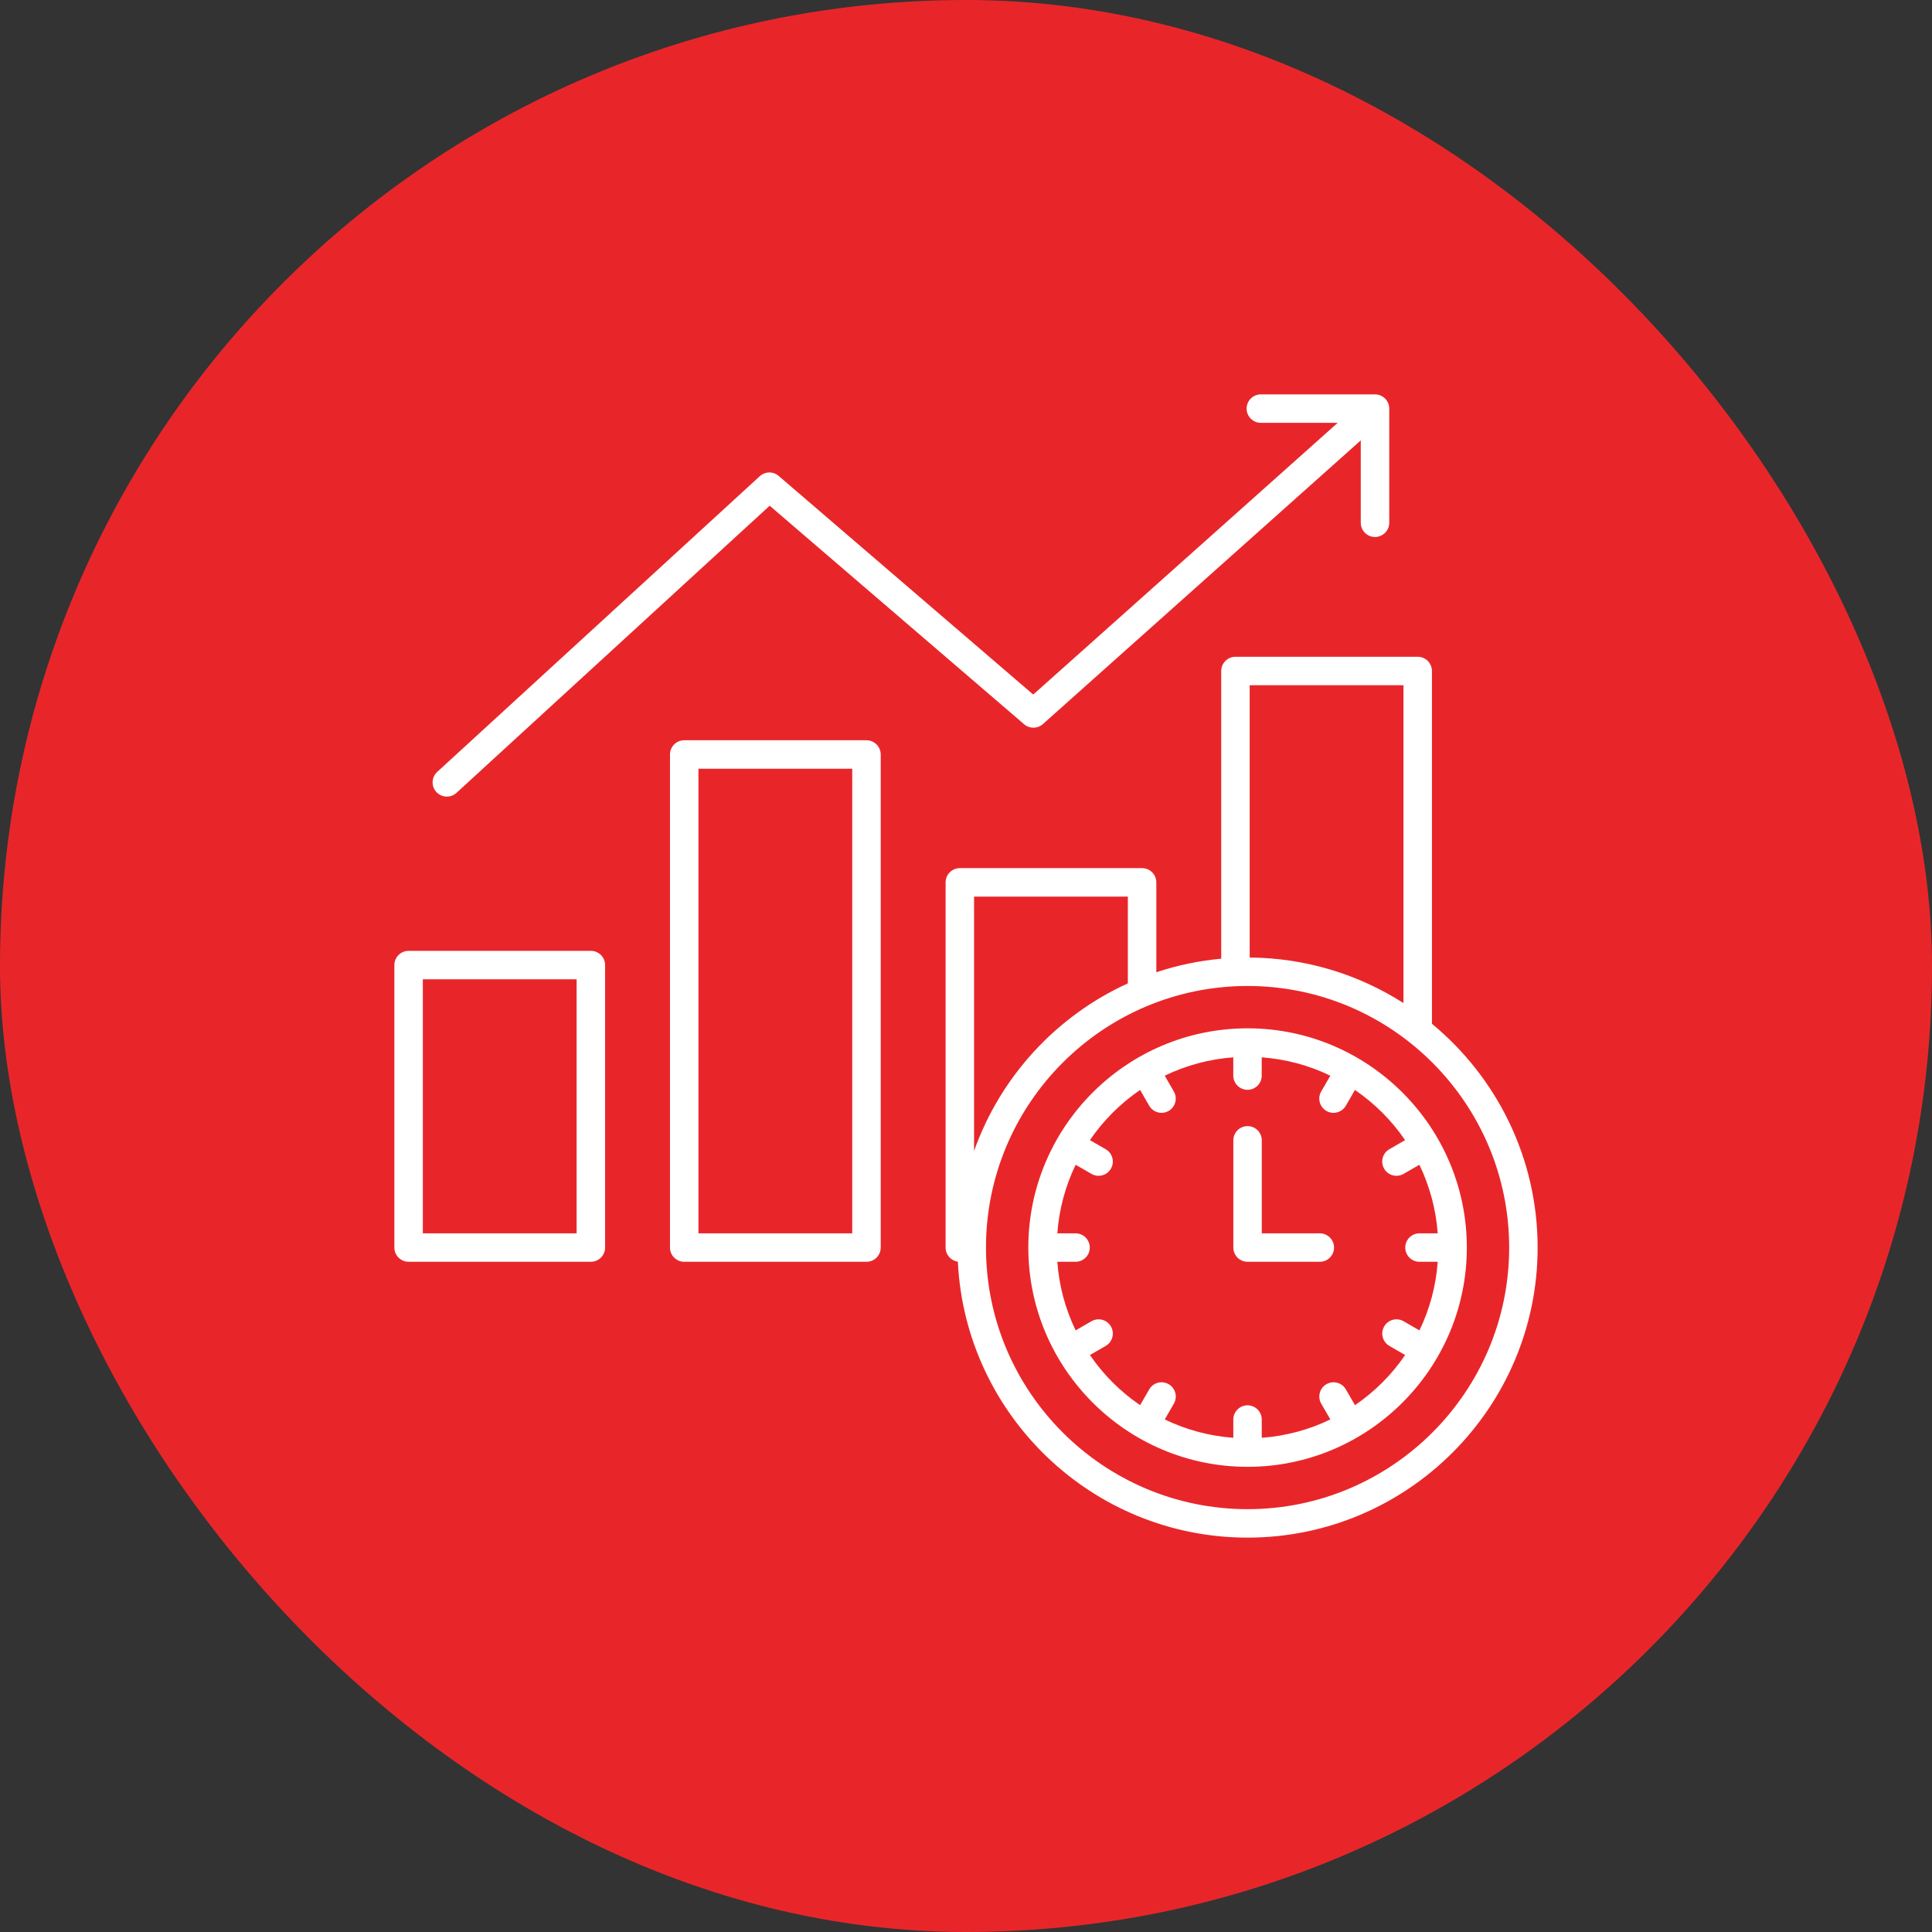 <?xml version="1.0" encoding="UTF-8"?>
<svg xmlns="http://www.w3.org/2000/svg" width="70" height="70" viewBox="0 0 70 70" fill="none">
  <rect x="0" y="0" width="70" height="70" fill="#333333" stroke="none"/>
  <rect width="70" height="70" rx="35" fill="#E8262A"></rect>
  <path d="M21.408 34.451H14.805C14.52 34.451 14.289 34.682 14.289 34.967V45.202C14.289 45.486 14.52 45.717 14.805 45.717H21.408C21.693 45.717 21.924 45.486 21.924 45.202V34.967C21.924 34.681 21.693 34.451 21.408 34.451ZM20.892 44.686H15.32V35.482H20.892V44.686ZM31.394 26.821H24.791C24.506 26.821 24.275 27.052 24.275 27.337V45.202C24.275 45.486 24.506 45.717 24.791 45.717H31.394C31.678 45.717 31.91 45.486 31.91 45.202V27.337C31.91 27.052 31.678 26.821 31.394 26.821ZM30.878 44.686H25.306V27.853H30.878V44.686ZM15.81 28.696C15.618 28.486 15.632 28.159 15.842 27.967L27.528 17.254C27.621 17.169 27.742 17.12 27.868 17.118C27.994 17.116 28.116 17.161 28.212 17.243L37.436 25.165L48.467 15.32H45.683C45.398 15.32 45.167 15.089 45.167 14.805C45.167 14.52 45.398 14.289 45.683 14.289H49.819C50.103 14.289 50.335 14.52 50.335 14.805V18.941C50.335 19.225 50.103 19.456 49.819 19.456C49.535 19.456 49.303 19.225 49.303 18.941V15.956L37.786 26.235C37.594 26.407 37.303 26.41 37.107 26.242L27.887 18.323L16.539 28.727C16.444 28.814 16.32 28.863 16.191 28.862C16.051 28.862 15.912 28.806 15.81 28.696ZM51.882 37.094V24.311C51.882 24.027 51.65 23.796 51.366 23.796H44.763C44.478 23.796 44.247 24.027 44.247 24.311V34.736C43.447 34.809 42.658 34.973 41.896 35.226V31.97C41.896 31.685 41.664 31.454 41.38 31.454H34.777C34.492 31.454 34.261 31.685 34.261 31.97V45.203C34.261 45.463 34.454 45.678 34.705 45.713C34.972 51.27 39.578 55.711 45.202 55.711C50.996 55.711 55.711 50.996 55.711 45.202C55.711 41.941 54.219 39.024 51.882 37.094ZM45.278 24.827H50.85V36.343C49.238 35.312 47.327 34.709 45.278 34.693V24.827ZM35.292 32.485H40.864V35.63C38.278 36.807 36.249 39.003 35.292 41.702V32.485ZM45.202 54.68C39.976 54.68 35.724 50.428 35.724 45.202C35.724 39.976 39.976 35.724 45.202 35.724C50.428 35.724 54.68 39.976 54.68 45.202C54.68 50.428 50.428 54.68 45.202 54.68ZM45.202 37.258C40.821 37.258 37.258 40.821 37.258 45.202C37.258 49.582 40.821 53.146 45.202 53.146C49.582 53.146 53.146 49.582 53.146 45.202C53.146 40.821 49.582 37.258 45.202 37.258ZM51.429 48.202L50.855 47.871C50.609 47.728 50.293 47.813 50.151 48.06C50.008 48.307 50.093 48.622 50.34 48.765L50.911 49.095C50.424 49.808 49.807 50.425 49.094 50.912L48.764 50.341C48.695 50.222 48.583 50.136 48.45 50.1C48.318 50.065 48.178 50.084 48.059 50.152C47.941 50.22 47.854 50.333 47.819 50.465C47.783 50.597 47.802 50.738 47.87 50.856L48.201 51.429C47.422 51.806 46.579 52.031 45.716 52.094V51.433C45.716 51.148 45.485 50.917 45.201 50.917C44.916 50.917 44.685 51.148 44.685 51.433V52.094C43.823 52.031 42.98 51.806 42.201 51.429L42.532 50.856C42.674 50.61 42.589 50.294 42.343 50.152C42.096 50.009 41.781 50.094 41.638 50.341L41.308 50.912C40.594 50.424 39.978 49.808 39.49 49.095L40.062 48.765C40.308 48.622 40.393 48.307 40.251 48.06C40.109 47.813 39.793 47.729 39.546 47.871L38.973 48.202C38.597 47.423 38.371 46.58 38.309 45.717H38.969C39.254 45.717 39.485 45.486 39.485 45.202C39.485 44.917 39.254 44.686 38.969 44.686H38.309C38.371 43.823 38.597 42.98 38.973 42.202L39.546 42.532C39.665 42.601 39.805 42.619 39.938 42.584C40.07 42.548 40.182 42.462 40.251 42.343C40.393 42.097 40.308 41.781 40.062 41.639L39.49 41.309C39.978 40.595 40.594 39.979 41.308 39.491L41.638 40.063C41.733 40.228 41.907 40.32 42.085 40.32C42.172 40.32 42.261 40.298 42.342 40.252C42.46 40.183 42.546 40.071 42.582 39.938C42.617 39.806 42.599 39.666 42.531 39.547L42.2 38.974C42.979 38.598 43.822 38.372 44.684 38.309V38.97C44.684 39.255 44.916 39.486 45.2 39.486C45.484 39.486 45.715 39.255 45.715 38.97V38.309C46.6 38.375 47.439 38.606 48.2 38.974L47.869 39.547C47.727 39.794 47.812 40.109 48.058 40.252C48.139 40.299 48.228 40.32 48.315 40.32C48.493 40.32 48.667 40.228 48.762 40.063L49.092 39.491C49.805 39.979 50.422 40.595 50.91 41.309L50.338 41.639C50.22 41.707 50.133 41.82 50.098 41.952C50.062 42.084 50.081 42.225 50.149 42.343C50.218 42.462 50.33 42.548 50.462 42.584C50.594 42.619 50.735 42.601 50.854 42.532L51.427 42.202C51.803 42.98 52.028 43.823 52.091 44.686H51.43C51.146 44.686 50.915 44.917 50.915 45.202C50.915 45.486 51.146 45.717 51.43 45.717H52.091C52.03 46.58 51.805 47.423 51.429 48.202ZM48.335 45.202C48.335 45.486 48.104 45.717 47.819 45.717H45.202C44.917 45.717 44.686 45.486 44.686 45.202V41.316C44.686 41.032 44.917 40.801 45.202 40.801C45.486 40.801 45.717 41.032 45.717 41.316V44.686H47.819C48.104 44.686 48.335 44.917 48.335 45.202Z" fill="white"></path>
</svg>
